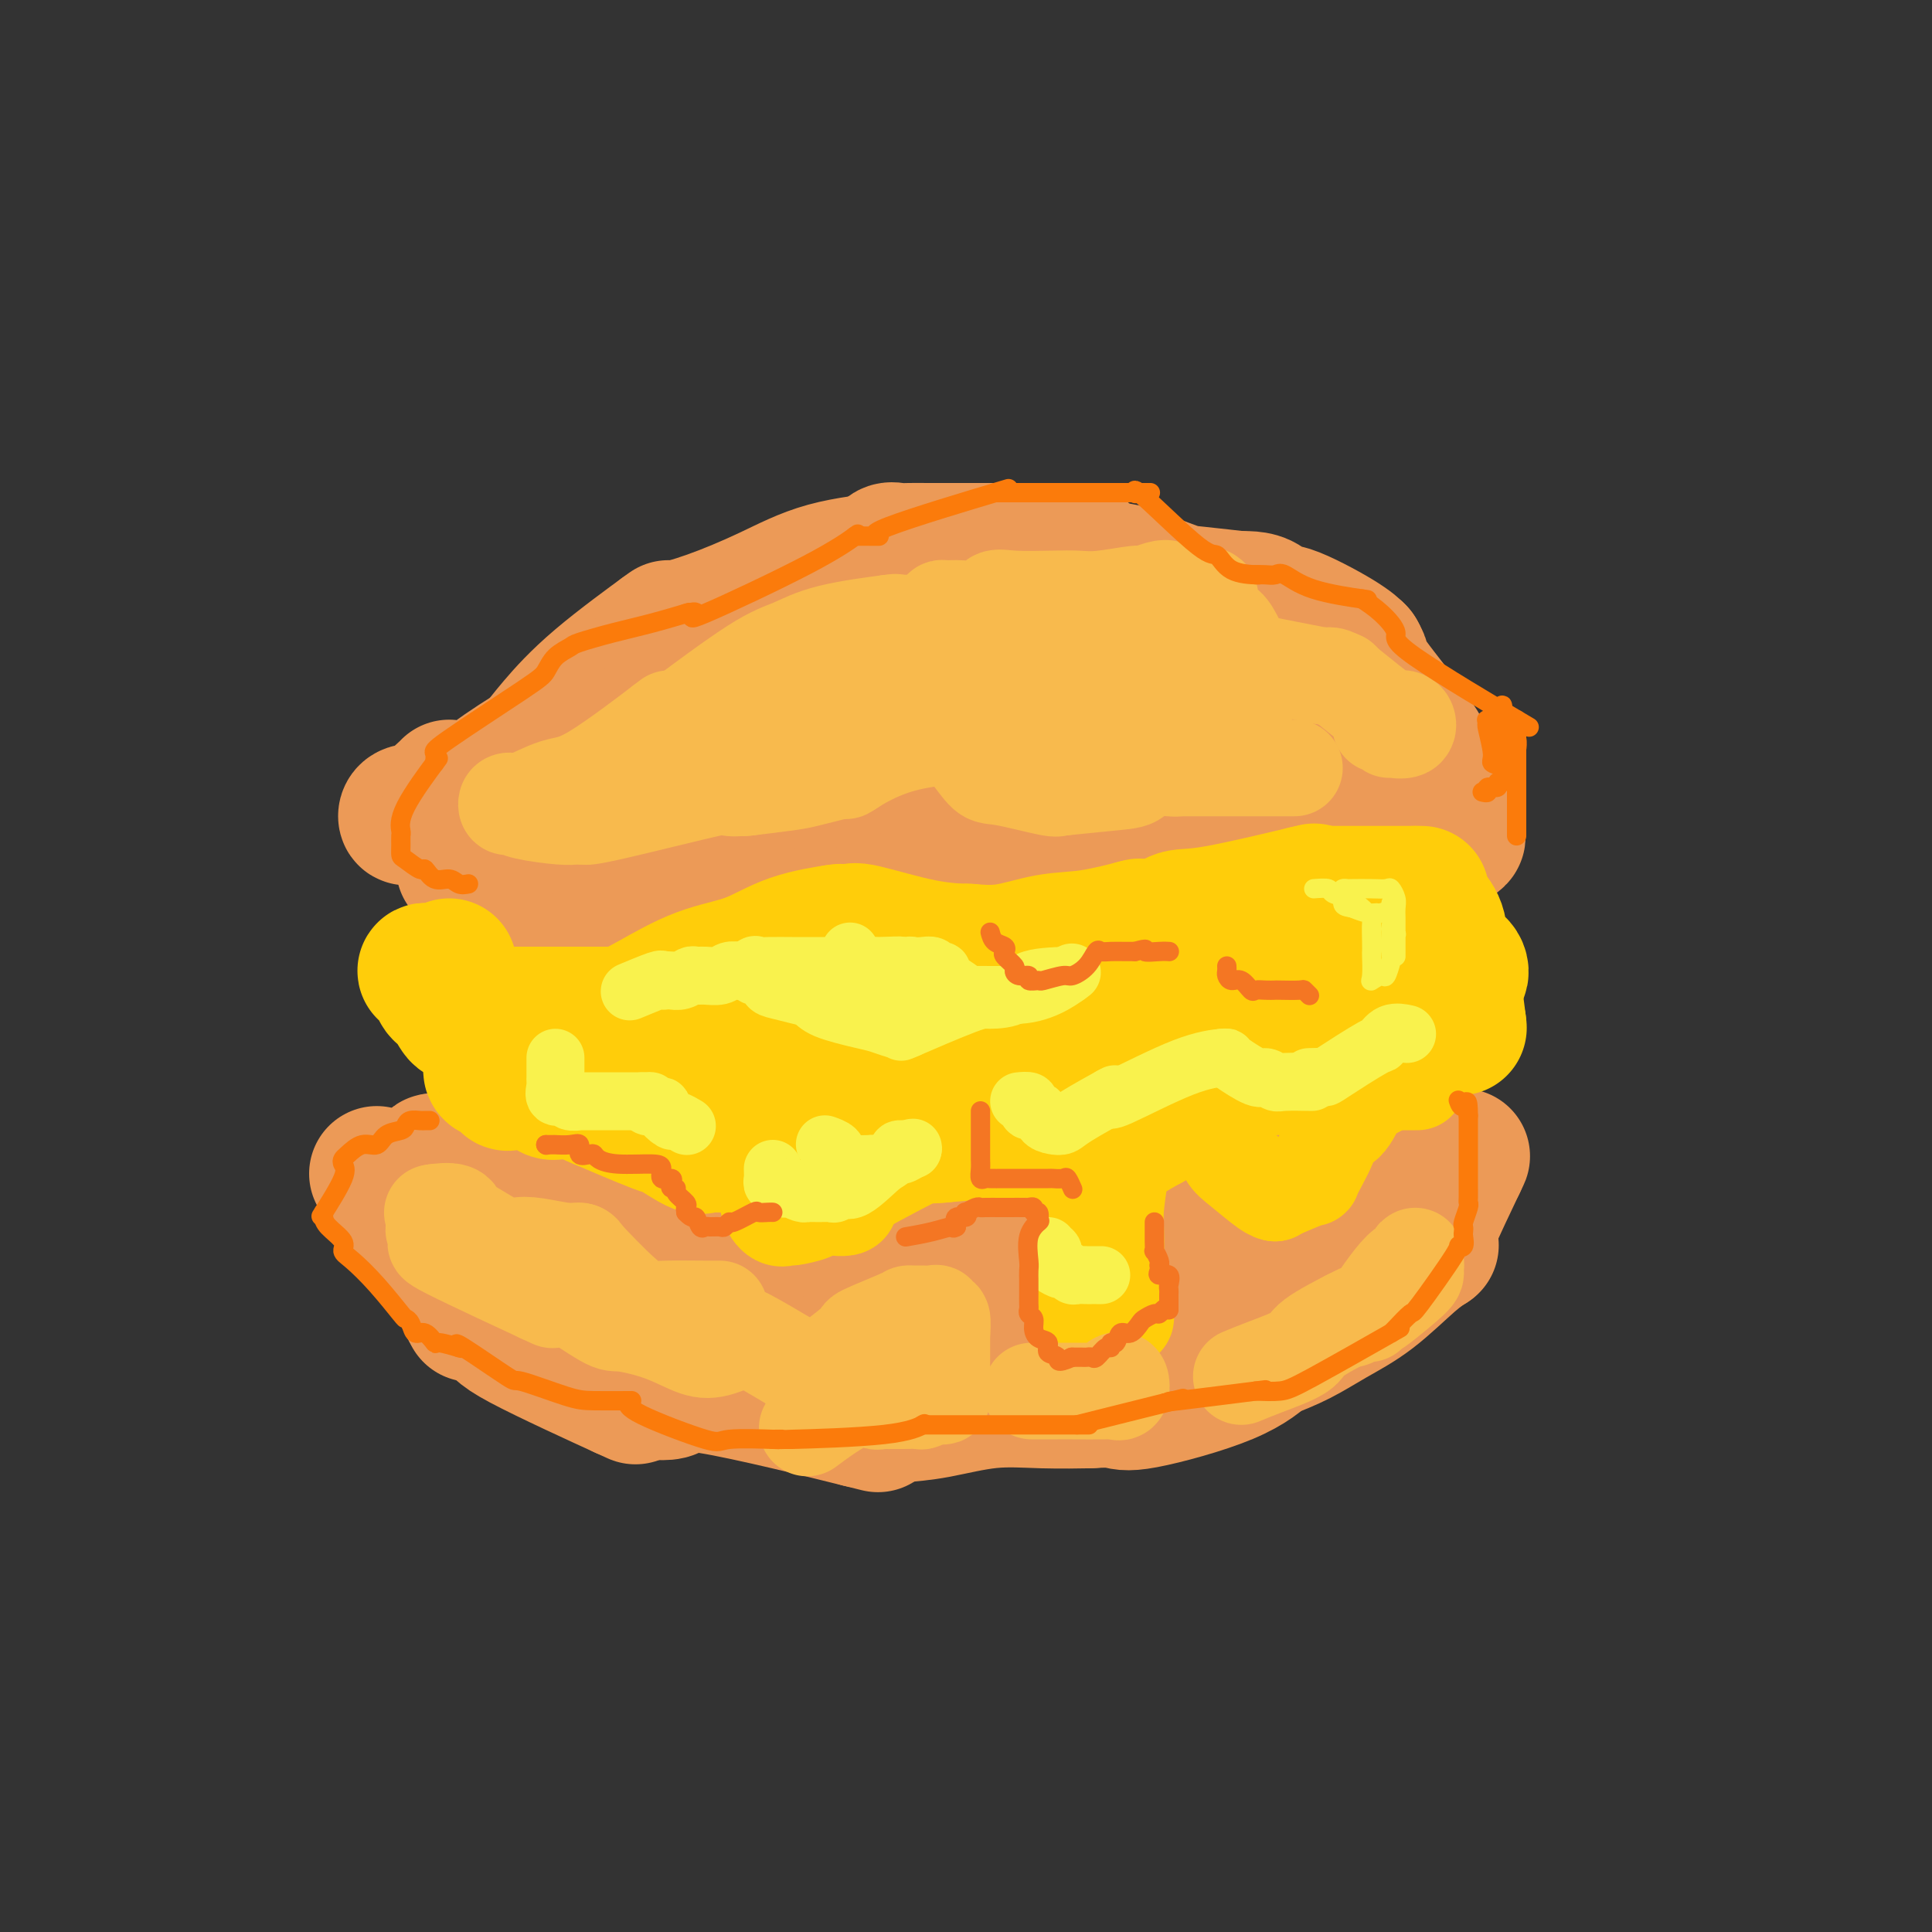 <svg viewBox='0 0 400 400' version='1.1' xmlns='http://www.w3.org/2000/svg' xmlns:xlink='http://www.w3.org/1999/xlink'><rect x="0" y="0" width="400" height="400" fill="#333333" stroke="none"/><g fill='none' stroke='rgb(236,154,87)' stroke-width='28' stroke-linecap='round' stroke-linejoin='round'><path d='M93,163c0.063,0.479 0.126,0.959 0,1c-0.126,0.041 -0.440,-0.356 -1,0c-0.560,0.356 -1.365,1.464 -2,2c-0.635,0.536 -1.102,0.498 -2,1c-0.898,0.502 -2.229,1.544 -3,2c-0.771,0.456 -0.981,0.327 -1,0c-0.019,-0.327 0.155,-0.853 1,-1c0.845,-0.147 2.361,0.086 3,0c0.639,-0.086 0.400,-0.490 2,-1c1.600,-0.510 5.037,-1.126 7,-2c1.963,-0.874 2.452,-2.004 5,-4c2.548,-1.996 7.157,-4.856 9,-6c1.843,-1.144 0.922,-0.572 0,0'/><path d='M111,155c1.060,-1.393 2.119,-2.786 4,-5c1.881,-2.214 4.583,-5.250 9,-9c4.417,-3.750 10.548,-8.214 13,-10c2.452,-1.786 1.226,-0.893 0,0'/><path d='M137,131c3.136,-0.837 6.271,-1.675 10,-3c3.729,-1.325 8.051,-3.139 12,-5c3.949,-1.861 7.525,-3.770 12,-5c4.475,-1.230 9.850,-1.780 12,-2c2.150,-0.220 1.075,-0.110 0,0'/><path d='M183,116c0.245,-0.845 0.491,-1.691 1,-2c0.509,-0.309 1.283,-0.083 2,0c0.717,0.083 1.377,0.022 2,0c0.623,-0.022 1.208,-0.006 5,0c3.792,0.006 10.790,0.002 15,0c4.210,-0.002 5.634,-0.000 8,0c2.366,0.000 5.676,0.000 7,0c1.324,-0.000 0.662,-0.000 0,0'/><path d='M223,114c1.300,1.162 2.599,2.325 4,3c1.401,0.675 2.902,0.864 4,1c1.098,0.136 1.791,0.219 4,1c2.209,0.781 5.932,2.261 8,3c2.068,0.739 2.480,0.737 5,1c2.520,0.263 7.149,0.789 9,1c1.851,0.211 0.926,0.105 0,0'/><path d='M257,124c0.000,0.000 0.100,0.100 0.1,0.1'/><path d='M257,124c-0.150,0.012 -0.301,0.023 0,0c0.301,-0.023 1.053,-0.081 2,0c0.947,0.081 2.089,0.302 3,1c0.911,0.698 1.589,1.872 2,2c0.411,0.128 0.553,-0.790 3,0c2.447,0.790 7.197,3.290 10,5c2.803,1.710 3.658,2.632 4,3c0.342,0.368 0.171,0.184 0,0'/><path d='M281,135c0.435,0.692 0.870,1.385 1,2c0.130,0.615 -0.045,1.154 2,4c2.045,2.846 6.311,8.000 9,12c2.689,4.000 3.801,6.846 5,10c1.199,3.154 2.485,6.615 3,8c0.515,1.385 0.257,0.692 0,0'/><path d='M301,171c0.064,-0.236 0.128,-0.472 0,0c-0.128,0.472 -0.447,1.652 0,2c0.447,0.348 1.659,-0.137 0,1c-1.659,1.137 -6.188,3.896 -8,5c-1.812,1.104 -0.906,0.552 0,0'/><path d='M293,179c-0.602,-0.002 -1.203,-0.004 -2,0c-0.797,0.004 -1.788,0.015 -3,0c-1.212,-0.015 -2.644,-0.056 -5,0c-2.356,0.056 -5.634,0.207 -10,0c-4.366,-0.207 -9.819,-0.774 -12,-1c-2.181,-0.226 -1.091,-0.113 0,0'/><path d='M261,178c-0.950,0.022 -1.900,0.044 -2,0c-0.100,-0.044 0.650,-0.156 -3,0c-3.650,0.156 -11.700,0.578 -17,1c-5.300,0.422 -7.850,0.844 -13,1c-5.150,0.156 -12.900,0.044 -16,0c-3.100,-0.044 -1.550,-0.022 0,0'/><path d='M210,180c-0.157,0.081 -0.315,0.162 -2,0c-1.685,-0.162 -4.899,-0.568 -8,0c-3.101,0.568 -6.089,2.111 -9,3c-2.911,0.889 -5.745,1.124 -11,2c-5.255,0.876 -12.930,2.393 -16,3c-3.070,0.607 -1.535,0.303 0,0'/><path d='M164,188c-1.072,0.023 -2.144,0.045 -4,0c-1.856,-0.045 -4.496,-0.158 -6,0c-1.504,0.158 -1.872,0.587 -5,1c-3.128,0.413 -9.015,0.811 -13,1c-3.985,0.189 -6.069,0.170 -8,0c-1.931,-0.170 -3.710,-0.491 -6,-1c-2.290,-0.509 -5.092,-1.205 -7,-2c-1.908,-0.795 -2.924,-1.687 -4,-2c-1.076,-0.313 -2.213,-0.046 -5,-1c-2.787,-0.954 -7.225,-3.130 -9,-4c-1.775,-0.870 -0.888,-0.435 0,0'/><path d='M97,180c1.403,-1.806 2.806,-3.612 5,-5c2.194,-1.388 5.179,-2.358 10,-4c4.821,-1.642 11.478,-3.956 17,-6c5.522,-2.044 9.910,-3.820 16,-5c6.090,-1.180 13.883,-1.766 17,-2c3.117,-0.234 1.559,-0.117 0,0'/><path d='M162,158c-0.422,-0.038 -0.844,-0.077 -1,0c-0.156,0.077 -0.047,0.269 -1,1c-0.953,0.731 -2.967,2.001 -5,3c-2.033,0.999 -4.085,1.728 -6,2c-1.915,0.272 -3.693,0.087 -7,0c-3.307,-0.087 -8.143,-0.075 -10,0c-1.857,0.075 -0.733,0.214 -1,0c-0.267,-0.214 -1.923,-0.780 -2,-1c-0.077,-0.220 1.424,-0.095 5,-2c3.576,-1.905 9.227,-5.841 13,-8c3.773,-2.159 5.670,-2.543 9,-4c3.330,-1.457 8.094,-3.988 10,-5c1.906,-1.012 0.953,-0.506 0,0'/><path d='M166,144c0.964,0.280 1.928,0.560 2,0c0.072,-0.560 -0.749,-1.959 5,-3c5.749,-1.041 18.067,-1.722 25,-2c6.933,-0.278 8.482,-0.152 13,2c4.518,2.152 12.005,6.329 15,8c2.995,1.671 1.497,0.835 0,0'/><path d='M226,149c0.079,-0.003 0.158,-0.007 1,0c0.842,0.007 2.446,0.024 4,0c1.554,-0.024 3.059,-0.090 4,0c0.941,0.090 1.320,0.335 7,3c5.680,2.665 16.662,7.750 22,10c5.338,2.250 5.032,1.664 5,2c-0.032,0.336 0.208,1.595 0,2c-0.208,0.405 -0.866,-0.042 -3,0c-2.134,0.042 -5.744,0.573 -9,1c-3.256,0.427 -6.158,0.750 -10,1c-3.842,0.250 -8.623,0.427 -15,1c-6.377,0.573 -14.350,1.543 -20,2c-5.650,0.457 -8.978,0.401 -12,0c-3.022,-0.401 -5.737,-1.146 -12,-3c-6.263,-1.854 -16.075,-4.815 -20,-6c-3.925,-1.185 -1.962,-0.592 0,0'/><path d='M168,162c0.202,0.029 0.404,0.057 1,0c0.596,-0.057 1.587,-0.201 4,-1c2.413,-0.799 6.247,-2.253 8,-3c1.753,-0.747 1.424,-0.786 10,-2c8.576,-1.214 26.056,-3.604 34,-5c7.944,-1.396 6.351,-1.798 13,0c6.649,1.798 21.541,5.795 28,8c6.459,2.205 4.485,2.616 4,3c-0.485,0.384 0.519,0.739 1,1c0.481,0.261 0.437,0.428 1,1c0.563,0.572 1.731,1.549 2,2c0.269,0.451 -0.360,0.377 0,1c0.360,0.623 1.709,1.942 2,2c0.291,0.058 -0.476,-1.145 -1,-2c-0.524,-0.855 -0.803,-1.364 -2,-2c-1.197,-0.636 -3.310,-1.401 -7,-5c-3.690,-3.599 -8.957,-10.032 -12,-14c-3.043,-3.968 -3.862,-5.469 -5,-7c-1.138,-1.531 -2.594,-3.091 -5,-5c-2.406,-1.909 -5.763,-4.168 -8,-5c-2.237,-0.832 -3.353,-0.238 -5,0c-1.647,0.238 -3.823,0.119 -6,0'/><path d='M225,129c-3.343,-0.016 -6.200,-0.057 -8,0c-1.800,0.057 -2.542,0.211 -3,0c-0.458,-0.211 -0.633,-0.789 -1,-1c-0.367,-0.211 -0.925,-0.056 -1,0c-0.075,0.056 0.332,0.014 1,0c0.668,-0.014 1.595,0.002 3,0c1.405,-0.002 3.288,-0.020 6,0c2.712,0.020 6.255,0.079 9,0c2.745,-0.079 4.694,-0.298 11,1c6.306,1.298 16.969,4.111 22,6c5.031,1.889 4.432,2.855 5,4c0.568,1.145 2.305,2.470 3,3c0.695,0.530 0.347,0.265 0,0'/><path d='M78,243c0.387,0.796 0.774,1.591 1,2c0.226,0.409 0.293,0.430 1,2c0.707,1.570 2.056,4.689 4,7c1.944,2.311 4.485,3.815 7,7c2.515,3.185 5.004,8.053 6,10c0.996,1.947 0.498,0.974 0,0'/><path d='M97,271c0.912,0.238 1.825,0.475 3,1c1.175,0.525 2.614,1.337 3,2c0.386,0.663 -0.281,1.179 5,4c5.281,2.821 16.509,7.949 21,10c4.491,2.051 2.246,1.026 0,0'/><path d='M129,288c1.006,-0.086 2.013,-0.172 4,0c1.987,0.172 4.955,0.603 6,0c1.045,-0.603 0.166,-2.239 8,-1c7.834,1.239 24.381,5.354 31,7c6.619,1.646 3.309,0.823 0,0'/><path d='M178,294c2.739,-0.370 5.478,-0.740 8,-1c2.522,-0.260 4.828,-0.409 8,-1c3.172,-0.591 7.211,-1.622 11,-2c3.789,-0.378 7.328,-0.102 11,0c3.672,0.102 7.478,0.029 9,0c1.522,-0.029 0.761,-0.015 0,0'/><path d='M225,290c2.308,-0.112 4.616,-0.223 6,0c1.384,0.223 1.845,0.781 6,0c4.155,-0.781 12.003,-2.903 17,-5c4.997,-2.097 7.142,-4.171 8,-5c0.858,-0.829 0.429,-0.415 0,0'/><path d='M262,280c2.352,-0.916 4.704,-1.832 7,-3c2.296,-1.168 4.535,-2.586 7,-4c2.465,-1.414 5.156,-2.822 8,-5c2.844,-2.178 5.843,-5.125 8,-7c2.157,-1.875 3.474,-2.679 4,-3c0.526,-0.321 0.263,-0.161 0,0'/><path d='M296,258c0.179,-1.006 0.357,-2.012 0,-2c-0.357,0.012 -1.250,1.042 0,-2c1.250,-3.042 4.643,-10.155 6,-13c1.357,-2.845 0.679,-1.423 0,0'/><path d='M302,241c-0.648,0.002 -1.297,0.004 -2,0c-0.703,-0.004 -1.462,-0.015 -5,0c-3.538,0.015 -9.856,0.056 -14,0c-4.144,-0.056 -6.116,-0.207 -10,0c-3.884,0.207 -9.681,0.774 -12,1c-2.319,0.226 -1.159,0.113 0,0'/><path d='M259,242c-1.550,0.061 -3.100,0.121 -5,0c-1.900,-0.121 -4.148,-0.424 -6,0c-1.852,0.424 -3.306,1.576 -7,2c-3.694,0.424 -9.627,0.121 -12,0c-2.373,-0.121 -1.187,-0.061 0,0'/><path d='M229,244c-0.894,-0.089 -1.789,-0.178 -3,0c-1.211,0.178 -2.739,0.622 -4,1c-1.261,0.378 -2.256,0.689 -8,2c-5.744,1.311 -16.239,3.622 -23,5c-6.761,1.378 -9.789,1.822 -11,2c-1.211,0.178 -0.606,0.089 0,0'/><path d='M180,254c-0.763,-0.029 -1.527,-0.058 -2,0c-0.473,0.058 -0.657,0.204 -3,0c-2.343,-0.204 -6.846,-0.759 -10,-1c-3.154,-0.241 -4.959,-0.168 -7,0c-2.041,0.168 -4.319,0.430 -7,0c-2.681,-0.430 -5.766,-1.551 -7,-2c-1.234,-0.449 -0.617,-0.224 0,0'/><path d='M144,251c-1.099,-0.002 -2.197,-0.003 -5,0c-2.803,0.003 -7.310,0.011 -10,0c-2.690,-0.011 -3.562,-0.040 -5,0c-1.438,0.040 -3.440,0.151 -7,0c-3.560,-0.151 -8.678,-0.562 -11,-1c-2.322,-0.438 -1.849,-0.901 -2,-1c-0.151,-0.099 -0.925,0.166 -2,0c-1.075,-0.166 -2.450,-0.762 -3,-1c-0.550,-0.238 -0.275,-0.119 0,0'/><path d='M99,248c0.256,0.715 0.511,1.431 1,2c0.489,0.569 1.211,0.992 3,2c1.789,1.008 4.644,2.600 7,4c2.356,1.400 4.211,2.608 12,7c7.789,4.392 21.511,11.969 27,15c5.489,3.031 2.744,1.515 0,0'/><path d='M149,278c1.620,-0.038 3.241,-0.077 6,0c2.759,0.077 6.657,0.268 9,0c2.343,-0.268 3.131,-0.995 10,-1c6.869,-0.005 19.820,0.713 25,1c5.180,0.287 2.590,0.144 0,0'/><path d='M199,278c-1.900,0.245 -3.801,0.490 2,0c5.801,-0.490 19.302,-1.715 27,-3c7.698,-1.285 9.593,-2.632 12,-3c2.407,-0.368 5.326,0.241 9,-1c3.674,-1.241 8.105,-4.334 10,-6c1.895,-1.666 1.256,-1.905 1,-2c-0.256,-0.095 -0.128,-0.048 0,0'/><path d='M260,263c0.000,0.000 0.100,0.100 0.1,0.1'/><path d='M260,263c-0.231,0.000 -0.463,0.000 -1,0c-0.537,0.000 -1.381,0.000 -3,0c-1.619,0.000 -4.013,0.000 -7,0c-2.987,0.000 -6.568,0.000 -8,0c-1.432,0.000 -0.716,0.000 0,0'/><path d='M241,263c-0.570,0.002 -1.140,0.005 -2,0c-0.860,-0.005 -2.011,-0.016 -4,0c-1.989,0.016 -4.818,0.060 -8,0c-3.182,-0.060 -6.717,-0.223 -10,0c-3.283,0.223 -6.313,0.833 -13,0c-6.687,-0.833 -17.031,-3.109 -24,-5c-6.969,-1.891 -10.563,-3.397 -12,-4c-1.437,-0.603 -0.719,-0.301 0,0'/><path d='M168,254c-0.845,0.000 -1.689,0.000 -2,0c-0.311,0.000 -0.088,-0.000 -1,0c-0.912,0.000 -2.960,0.000 -4,0c-1.040,-0.000 -1.073,0.000 -3,0c-1.927,0.000 -5.750,-0.000 -9,0c-3.250,0.000 -5.929,0.000 -7,0c-1.071,-0.000 -0.536,0.000 0,0'/><path d='M142,254c-0.281,-0.030 -0.561,-0.061 -1,0c-0.439,0.061 -1.036,0.213 -3,0c-1.964,-0.213 -5.293,-0.789 -7,-1c-1.707,-0.211 -1.791,-0.055 -2,0c-0.209,0.055 -0.541,0.008 -2,0c-1.459,-0.008 -4.043,0.022 -6,0c-1.957,-0.022 -3.288,-0.097 -4,0c-0.712,0.097 -0.806,0.365 -2,0c-1.194,-0.365 -3.488,-1.364 -5,-2c-1.512,-0.636 -2.240,-0.911 -3,-1c-0.760,-0.089 -1.551,0.006 -2,0c-0.449,-0.006 -0.556,-0.112 -1,0c-0.444,0.112 -1.227,0.443 -2,0c-0.773,-0.443 -1.537,-1.662 -2,-2c-0.463,-0.338 -0.625,0.203 -1,0c-0.375,-0.203 -0.964,-1.151 -2,-2c-1.036,-0.849 -2.518,-1.601 -3,-2c-0.482,-0.399 0.036,-0.447 0,-1c-0.036,-0.553 -0.625,-1.610 -1,-2c-0.375,-0.390 -0.536,-0.111 -1,0c-0.464,0.111 -1.232,0.056 -2,0'/><path d='M90,241c-1.452,-1.382 1.919,-0.338 3,0c1.081,0.338 -0.129,-0.028 0,0c0.129,0.028 1.598,0.452 3,1c1.402,0.548 2.737,1.219 4,2c1.263,0.781 2.456,1.672 5,2c2.544,0.328 6.441,0.094 8,0c1.559,-0.094 0.779,-0.047 0,0'/><path d='M113,246c0.525,-0.004 1.050,-0.009 2,0c0.950,0.009 2.325,0.030 3,0c0.675,-0.030 0.652,-0.112 5,0c4.348,0.112 13.068,0.420 19,1c5.932,0.580 9.074,1.434 13,2c3.926,0.566 8.634,0.845 13,2c4.366,1.155 8.390,3.187 10,4c1.610,0.813 0.805,0.406 0,0'/><path d='M178,255c1.685,0.000 3.371,0.000 6,0c2.629,0.000 6.202,0.000 9,0c2.798,-0.000 4.822,0.000 12,0c7.178,0.000 19.509,-0.000 28,0c8.491,0.000 13.140,0.000 15,0c1.860,0.000 0.930,0.000 0,0'/><path d='M248,255c0.540,0.000 1.079,0.000 2,0c0.921,0.000 2.223,0.000 3,0c0.777,-0.000 1.029,0.000 4,0c2.971,0.000 8.662,-0.000 12,0c3.338,0.000 4.322,0.000 6,0c1.678,0.000 4.051,0.000 5,0c0.949,0.000 0.475,0.000 0,0'/><path d='M280,255c0.000,0.000 0.100,0.100 0.1,0.1'/></g>
<g fill='none' stroke='rgb(255,205,10)' stroke-width='28' stroke-linecap='round' stroke-linejoin='round'><path d='M93,200c-0.271,0.416 -0.541,0.831 -1,1c-0.459,0.169 -1.105,0.090 -2,0c-0.895,-0.090 -2.038,-0.191 -2,0c0.038,0.191 1.257,0.675 2,1c0.743,0.325 1.011,0.490 1,1c-0.011,0.510 -0.301,1.366 0,2c0.301,0.634 1.193,1.045 2,2c0.807,0.955 1.530,2.452 2,3c0.470,0.548 0.689,0.147 1,0c0.311,-0.147 0.715,-0.039 2,0c1.285,0.039 3.453,0.011 5,0c1.547,-0.011 2.475,-0.003 4,0c1.525,0.003 3.646,0.001 5,0c1.354,-0.001 1.940,-0.000 3,0c1.060,0.000 2.593,0.000 5,0c2.407,-0.000 5.688,-0.000 7,0c1.312,0.000 0.656,0.000 0,0'/><path d='M127,210c0.402,0.205 0.805,0.410 2,0c1.195,-0.410 3.183,-1.434 6,-3c2.817,-1.566 6.462,-3.674 10,-5c3.538,-1.326 6.969,-1.871 10,-3c3.031,-1.129 5.662,-2.842 9,-4c3.338,-1.158 7.382,-1.759 9,-2c1.618,-0.241 0.809,-0.120 0,0'/><path d='M173,193c1.220,0.083 2.440,0.166 3,0c0.560,-0.166 0.459,-0.581 3,0c2.541,0.581 7.722,2.156 12,3c4.278,0.844 7.651,0.955 9,1c1.349,0.045 0.675,0.022 0,0'/><path d='M200,197c-0.151,-0.057 -0.302,-0.114 1,0c1.302,0.114 4.056,0.398 7,0c2.944,-0.398 6.078,-1.478 9,-2c2.922,-0.522 5.633,-0.487 9,-1c3.367,-0.513 7.391,-1.575 9,-2c1.609,-0.425 0.805,-0.212 0,0'/><path d='M235,192c1.759,0.228 3.518,0.456 5,0c1.482,-0.456 2.686,-1.596 4,-2c1.314,-0.404 2.738,-0.070 8,-1c5.262,-0.930 14.360,-3.123 18,-4c3.640,-0.877 1.820,-0.439 0,0'/><path d='M270,185c0.090,0.000 0.180,0.000 1,0c0.820,0.000 2.369,0.000 4,0c1.631,-0.000 3.344,0.000 4,0c0.656,0.000 0.253,0.000 3,0c2.747,0.000 8.642,0.000 11,0c2.358,0.000 1.179,0.000 0,0'/><path d='M293,185c1.049,1.430 2.097,2.860 3,4c0.903,1.140 1.660,1.990 2,4c0.340,2.010 0.262,5.179 1,7c0.738,1.821 2.291,2.292 3,2c0.709,-0.292 0.576,-1.348 0,-2c-0.576,-0.652 -1.593,-0.901 -2,-1c-0.407,-0.099 -0.203,-0.050 0,0'/><path d='M300,199c-0.083,0.601 -0.167,1.202 0,2c0.167,0.798 0.583,1.792 1,4c0.417,2.208 0.833,5.631 1,7c0.167,1.369 0.083,0.685 0,0'/><path d='M302,212c-0.120,-0.068 -0.240,-0.137 -1,0c-0.760,0.137 -2.159,0.479 -3,1c-0.841,0.521 -1.122,1.222 -2,2c-0.878,0.778 -2.352,1.632 -5,3c-2.648,1.368 -6.471,3.248 -8,4c-1.529,0.752 -0.765,0.376 0,0'/><path d='M283,222c-0.359,0.113 -0.718,0.226 -2,0c-1.282,-0.226 -3.488,-0.793 -6,-1c-2.512,-0.207 -5.330,-0.056 -9,0c-3.670,0.056 -8.191,0.016 -10,0c-1.809,-0.016 -0.904,-0.008 0,0'/><path d='M256,221c-1.779,0.176 -3.558,0.352 -3,0c0.558,-0.352 3.453,-1.232 -2,1c-5.453,2.232 -19.256,7.578 -27,10c-7.744,2.422 -9.431,1.921 -14,2c-4.569,0.079 -12.020,0.737 -15,1c-2.980,0.263 -1.490,0.132 0,0'/><path d='M195,235c-1.202,0.060 -2.405,0.119 -3,0c-0.595,-0.119 -0.583,-0.417 -4,0c-3.417,0.417 -10.262,1.548 -13,2c-2.738,0.452 -1.369,0.226 0,0'/><path d='M175,237c-0.639,0.000 -1.279,0.000 -2,0c-0.721,0.000 -1.525,0.000 -2,0c-0.475,-0.000 -0.621,0.000 -1,0c-0.379,-0.000 -0.991,0.000 -2,0c-1.009,-0.000 -2.415,0.000 -3,0c-0.585,0.000 -0.350,0.000 -2,0c-1.650,-0.000 -5.184,0.000 -7,0c-1.816,0.000 -1.912,0.000 -3,0c-1.088,0.000 -3.168,0.000 -4,0c-0.832,0.000 -0.416,0.000 0,0'/><path d='M149,237c-1.194,-0.094 -2.389,-0.187 -3,0c-0.611,0.187 -0.639,0.655 -2,0c-1.361,-0.655 -4.056,-2.433 -5,-3c-0.944,-0.567 -0.139,0.078 -3,-1c-2.861,-1.078 -9.389,-3.879 -12,-5c-2.611,-1.121 -1.306,-0.560 0,0'/><path d='M124,228c0.716,-0.293 1.431,-0.587 0,-1c-1.431,-0.413 -5.010,-0.946 -7,-1c-1.990,-0.054 -2.392,0.370 -3,0c-0.608,-0.370 -1.424,-1.534 -3,-2c-1.576,-0.466 -3.913,-0.234 -5,0c-1.087,0.234 -0.924,0.468 -1,0c-0.076,-0.468 -0.390,-1.640 -1,-2c-0.610,-0.360 -1.515,0.092 -2,0c-0.485,-0.092 -0.549,-0.729 0,-1c0.549,-0.271 1.710,-0.178 3,0c1.290,0.178 2.707,0.440 5,0c2.293,-0.440 5.460,-1.582 8,-2c2.540,-0.418 4.453,-0.113 12,0c7.547,0.113 20.728,0.032 26,0c5.272,-0.032 2.636,-0.016 0,0'/><path d='M156,219c3.048,-0.762 6.095,-1.524 8,-2c1.905,-0.476 2.667,-0.667 9,-1c6.333,-0.333 18.238,-0.810 23,-1c4.762,-0.190 2.381,-0.095 0,0'/><path d='M196,215c0.231,0.312 0.462,0.625 2,0c1.538,-0.625 4.383,-2.187 7,-3c2.617,-0.813 5.006,-0.877 8,-1c2.994,-0.123 6.592,-0.307 10,-1c3.408,-0.693 6.625,-1.897 14,-3c7.375,-1.103 18.909,-2.105 25,-3c6.091,-0.895 6.740,-1.684 7,-2c0.260,-0.316 0.130,-0.158 0,0'/><path d='M269,202c0.927,-0.024 1.853,-0.048 3,0c1.147,0.048 2.514,0.167 4,0c1.486,-0.167 3.093,-0.622 5,0c1.907,0.622 4.116,2.321 5,3c0.884,0.679 0.442,0.340 0,0'/></g>
<g fill='none' stroke='rgb(255,205,10)' stroke-width='20' stroke-linecap='round' stroke-linejoin='round'><path d='M213,231c-0.198,0.011 -0.396,0.022 0,0c0.396,-0.022 1.387,-0.075 2,0c0.613,0.075 0.848,0.280 2,1c1.152,0.720 3.222,1.956 4,3c0.778,1.044 0.265,1.896 0,2c-0.265,0.104 -0.281,-0.541 0,0c0.281,0.541 0.860,2.267 1,3c0.140,0.733 -0.159,0.473 0,1c0.159,0.527 0.776,1.843 1,3c0.224,1.157 0.056,2.157 0,3c-0.056,0.843 -0.001,1.530 0,2c0.001,0.470 -0.051,0.724 0,1c0.051,0.276 0.206,0.574 0,2c-0.206,1.426 -0.773,3.979 -1,5c-0.227,1.021 -0.113,0.511 0,0'/><path d='M222,257c0.001,1.803 0.002,3.607 0,5c-0.002,1.393 -0.008,2.377 0,4c0.008,1.623 0.029,3.885 0,5c-0.029,1.115 -0.108,1.083 0,1c0.108,-0.083 0.404,-0.218 1,0c0.596,0.218 1.493,0.790 2,1c0.507,0.210 0.623,0.057 1,0c0.377,-0.057 1.015,-0.018 2,0c0.985,0.018 2.318,0.016 3,0c0.682,-0.016 0.715,-0.045 1,0c0.285,0.045 0.824,0.164 1,0c0.176,-0.164 -0.009,-0.611 0,-1c0.009,-0.389 0.213,-0.721 0,-1c-0.213,-0.279 -0.841,-0.504 -1,-1c-0.159,-0.496 0.153,-1.262 0,-2c-0.153,-0.738 -0.770,-1.448 -1,-2c-0.230,-0.552 -0.073,-0.945 0,-3c0.073,-2.055 0.062,-5.771 0,-8c-0.062,-2.229 -0.174,-2.970 0,-5c0.174,-2.030 0.634,-5.348 1,-7c0.366,-1.652 0.637,-1.637 1,-2c0.363,-0.363 0.818,-1.104 2,-2c1.182,-0.896 3.091,-1.948 5,-3'/><path d='M240,236c1.856,-1.475 2.494,-1.663 3,-2c0.506,-0.337 0.878,-0.822 1,-1c0.122,-0.178 -0.006,-0.048 1,0c1.006,0.048 3.144,0.014 4,0c0.856,-0.014 0.428,-0.007 0,0'/><path d='M249,233c0.242,0.415 0.484,0.829 1,1c0.516,0.171 1.305,0.098 2,1c0.695,0.902 1.297,2.778 2,4c0.703,1.222 1.508,1.792 3,3c1.492,1.208 3.671,3.056 5,4c1.329,0.944 1.808,0.984 2,1c0.192,0.016 0.096,0.008 0,0'/><path d='M264,247c0.286,-0.184 0.572,-0.368 2,-1c1.428,-0.632 3.999,-1.713 5,-2c1.001,-0.287 0.431,0.220 1,-1c0.569,-1.220 2.276,-4.167 3,-6c0.724,-1.833 0.465,-2.551 1,-3c0.535,-0.449 1.863,-0.628 3,-2c1.137,-1.372 2.083,-3.937 3,-5c0.917,-1.063 1.804,-0.625 2,-1c0.196,-0.375 -0.301,-1.565 0,-2c0.301,-0.435 1.398,-0.117 2,0c0.602,0.117 0.708,0.031 1,0c0.292,-0.031 0.771,-0.008 2,0c1.229,0.008 3.208,0.002 4,0c0.792,-0.002 0.396,-0.001 0,0'/><path d='M222,224c0.553,-0.343 1.106,-0.686 0,0c-1.106,0.686 -3.871,2.402 -5,3c-1.129,0.598 -0.622,0.078 -5,2c-4.378,1.922 -13.640,6.287 -21,10c-7.360,3.713 -12.817,6.775 -15,8c-2.183,1.225 -1.091,0.612 0,0'/><path d='M176,247c0.047,0.732 0.093,1.463 0,2c-0.093,0.537 -0.326,0.879 -1,1c-0.674,0.121 -1.789,0.022 -2,0c-0.211,-0.022 0.481,0.032 0,0c-0.481,-0.032 -2.134,-0.150 -3,0c-0.866,0.150 -0.944,0.568 -2,1c-1.056,0.432 -3.091,0.879 -4,1c-0.909,0.121 -0.692,-0.083 -1,0c-0.308,0.083 -1.141,0.453 -2,0c-0.859,-0.453 -1.746,-1.730 -2,-3c-0.254,-1.270 0.124,-2.534 0,-3c-0.124,-0.466 -0.750,-0.133 -1,0c-0.250,0.133 -0.125,0.067 0,0'/></g>
<g fill='none' stroke='rgb(248,186,77)' stroke-width='20' stroke-linecap='round' stroke-linejoin='round'><path d='M154,161c-0.021,-0.216 -0.042,-0.432 1,-1c1.042,-0.568 3.148,-1.487 4,-2c0.852,-0.513 0.451,-0.621 5,-2c4.549,-1.379 14.049,-4.031 20,-5c5.951,-0.969 8.355,-0.256 11,0c2.645,0.256 5.532,0.054 9,0c3.468,-0.054 7.516,0.038 9,0c1.484,-0.038 0.402,-0.206 0,0c-0.402,0.206 -0.125,0.788 0,1c0.125,0.212 0.098,0.056 0,0c-0.098,-0.056 -0.268,-0.012 -1,0c-0.732,0.012 -2.026,-0.006 -3,0c-0.974,0.006 -1.628,0.038 -2,0c-0.372,-0.038 -0.460,-0.144 -4,0c-3.540,0.144 -10.530,0.539 -16,2c-5.470,1.461 -9.420,3.989 -11,5c-1.580,1.011 -0.790,0.506 0,0'/><path d='M176,159c-3.054,0.762 -6.107,1.524 -8,2c-1.893,0.476 -2.625,0.667 -5,1c-2.375,0.333 -6.393,0.810 -8,1c-1.607,0.190 -0.804,0.095 0,0'/><path d='M155,163c-1.939,0.144 -3.879,0.287 -4,0c-0.121,-0.287 1.576,-1.005 -3,0c-4.576,1.005 -15.424,3.732 -21,5c-5.576,1.268 -5.879,1.077 -6,1c-0.121,-0.077 -0.061,-0.038 0,0'/><path d='M121,169c-0.350,0.006 -0.699,0.012 -1,0c-0.301,-0.012 -0.553,-0.041 -1,0c-0.447,0.041 -1.087,0.151 -3,0c-1.913,-0.151 -5.098,-0.563 -7,-1c-1.902,-0.437 -2.522,-0.899 -3,-1c-0.478,-0.101 -0.814,0.158 -1,0c-0.186,-0.158 -0.223,-0.734 0,-1c0.223,-0.266 0.707,-0.224 1,0c0.293,0.224 0.396,0.629 2,0c1.604,-0.629 4.708,-2.292 7,-3c2.292,-0.708 3.771,-0.460 8,-3c4.229,-2.540 11.208,-7.869 14,-10c2.792,-2.131 1.396,-1.066 0,0'/><path d='M137,150c0.876,-0.050 1.752,-0.100 2,0c0.248,0.100 -0.131,0.349 3,-2c3.131,-2.349 9.773,-7.295 14,-10c4.227,-2.705 6.040,-3.168 8,-4c1.960,-0.832 4.066,-2.032 8,-3c3.934,-0.968 9.695,-1.705 12,-2c2.305,-0.295 1.152,-0.147 0,0'/><path d='M184,129c0.949,-0.016 1.898,-0.032 4,0c2.102,0.032 5.357,0.112 7,0c1.643,-0.112 1.673,-0.415 8,0c6.327,0.415 18.951,1.547 24,2c5.049,0.453 2.525,0.226 0,0'/><path d='M227,131c0.984,-0.100 1.968,-0.201 4,0c2.032,0.201 5.112,0.703 6,1c0.888,0.297 -0.415,0.388 7,2c7.415,1.612 23.547,4.746 30,6c6.453,1.254 3.226,0.627 0,0'/><path d='M274,140c0.626,-0.129 1.252,-0.258 2,0c0.748,0.258 1.619,0.904 3,2c1.381,1.096 3.273,2.641 5,4c1.727,1.359 3.289,2.532 4,3c0.711,0.468 0.572,0.232 1,0c0.428,-0.232 1.423,-0.458 2,0c0.577,0.458 0.736,1.601 0,2c-0.736,0.399 -2.366,0.054 -3,0c-0.634,-0.054 -0.273,0.181 0,0c0.273,-0.181 0.458,-0.780 0,-1c-0.458,-0.220 -1.559,-0.063 -2,0c-0.441,0.063 -0.220,0.031 0,0'/><path d='M268,159c-0.492,0.000 -0.985,0.000 -2,0c-1.015,0.000 -2.554,0.000 -4,0c-1.446,0.000 -2.800,0.000 -4,0c-1.200,0.000 -2.246,0.000 -5,0c-2.754,0.000 -7.215,0.000 -9,0c-1.785,0.000 -0.892,0.000 0,0'/><path d='M244,159c-0.321,0.055 -0.641,0.109 -2,0c-1.359,-0.109 -3.756,-0.383 -5,0c-1.244,0.383 -1.333,1.422 -2,2c-0.667,0.578 -1.910,0.694 -5,1c-3.090,0.306 -8.026,0.802 -10,1c-1.974,0.198 -0.987,0.099 0,0'/><path d='M220,163c-0.443,-0.060 -0.885,-0.120 -1,0c-0.115,0.120 0.098,0.420 -2,0c-2.098,-0.420 -6.507,-1.560 -9,-2c-2.493,-0.440 -3.070,-0.180 -4,-1c-0.930,-0.820 -2.212,-2.721 -4,-5c-1.788,-2.279 -4.082,-4.937 -5,-6c-0.918,-1.063 -0.459,-0.532 0,0'/><path d='M195,149c-0.365,-0.001 -0.729,-0.002 1,0c1.729,0.002 5.552,0.008 8,0c2.448,-0.008 3.522,-0.028 6,0c2.478,0.028 6.361,0.104 15,0c8.639,-0.104 22.032,-0.389 28,0c5.968,0.389 4.509,1.452 4,2c-0.509,0.548 -0.067,0.580 0,0c0.067,-0.580 -0.240,-1.772 0,-2c0.240,-0.228 1.027,0.508 0,-1c-1.027,-1.508 -3.867,-5.259 -6,-7c-2.133,-1.741 -3.558,-1.472 -5,-2c-1.442,-0.528 -2.899,-1.854 -6,-3c-3.101,-1.146 -7.845,-2.111 -11,-3c-3.155,-0.889 -4.721,-1.702 -7,-2c-2.279,-0.298 -5.271,-0.080 -10,0c-4.729,0.080 -11.196,0.021 -15,0c-3.804,-0.021 -4.944,-0.006 -6,0c-1.056,0.006 -2.029,0.002 -4,0c-1.971,-0.002 -4.941,-0.000 -7,0c-2.059,0.000 -3.208,0.000 -4,0c-0.792,-0.000 -1.226,-0.000 -3,1c-1.774,1.000 -4.887,3.000 -8,5'/><path d='M165,137c-2.033,1.593 -1.617,2.575 -2,3c-0.383,0.425 -1.565,0.293 -2,1c-0.435,0.707 -0.123,2.253 0,3c0.123,0.747 0.058,0.696 0,1c-0.058,0.304 -0.109,0.965 0,1c0.109,0.035 0.378,-0.554 1,-1c0.622,-0.446 1.595,-0.748 2,-1c0.405,-0.252 0.241,-0.454 2,-1c1.759,-0.546 5.443,-1.436 8,-2c2.557,-0.564 3.989,-0.803 5,-1c1.011,-0.197 1.601,-0.352 5,-1c3.399,-0.648 9.607,-1.790 14,-3c4.393,-1.210 6.969,-2.489 8,-3c1.031,-0.511 0.515,-0.256 0,0'/><path d='M206,133c0.094,-0.829 0.189,-1.657 0,-2c-0.189,-0.343 -0.661,-0.200 -1,0c-0.339,0.200 -0.545,0.457 -1,0c-0.455,-0.457 -1.160,-1.629 -2,-2c-0.840,-0.371 -1.817,0.058 -2,0c-0.183,-0.058 0.427,-0.605 0,-1c-0.427,-0.395 -1.890,-0.640 -3,-1c-1.110,-0.360 -1.865,-0.836 -2,-1c-0.135,-0.164 0.350,-0.016 1,0c0.650,0.016 1.464,-0.101 3,0c1.536,0.101 3.793,0.419 5,0c1.207,-0.419 1.365,-1.575 2,-2c0.635,-0.425 1.747,-0.118 4,0c2.253,0.118 5.649,0.047 8,0c2.351,-0.047 3.659,-0.069 5,0c1.341,0.069 2.716,0.228 5,0c2.284,-0.228 5.476,-0.842 7,-1c1.524,-0.158 1.381,0.140 2,0c0.619,-0.140 2.001,-0.718 3,-1c0.999,-0.282 1.615,-0.268 2,0c0.385,0.268 0.539,0.791 1,1c0.461,0.209 1.231,0.105 2,0'/><path d='M245,123c8.313,-0.259 5.097,1.094 4,2c-1.097,0.906 -0.073,1.364 1,2c1.073,0.636 2.195,1.449 3,2c0.805,0.551 1.294,0.841 2,2c0.706,1.159 1.630,3.188 2,4c0.370,0.812 0.185,0.406 0,0'/><path d='M149,271c-0.413,-0.002 -0.825,-0.004 -1,0c-0.175,0.004 -0.111,0.014 -2,0c-1.889,-0.014 -5.730,-0.051 -8,0c-2.270,0.051 -2.969,0.189 -4,0c-1.031,-0.189 -2.393,-0.705 -5,-3c-2.607,-2.295 -6.459,-6.370 -8,-8c-1.541,-1.630 -0.770,-0.815 0,0'/><path d='M121,260c-0.235,-0.451 -0.470,-0.901 -1,-1c-0.530,-0.099 -1.354,0.155 -3,0c-1.646,-0.155 -4.116,-0.719 -6,-1c-1.884,-0.281 -3.184,-0.279 -4,0c-0.816,0.279 -1.148,0.835 -3,0c-1.852,-0.835 -5.226,-3.061 -7,-4c-1.774,-0.939 -1.950,-0.592 -2,-1c-0.050,-0.408 0.025,-1.571 -1,-2c-1.025,-0.429 -3.150,-0.122 -4,0c-0.850,0.122 -0.425,0.061 0,0'/><path d='M90,251c0.055,1.218 0.109,2.437 0,3c-0.109,0.563 -0.383,0.471 0,1c0.383,0.529 1.422,1.678 1,2c-0.422,0.322 -2.306,-0.182 2,2c4.306,2.182 14.802,7.052 19,9c4.198,1.948 2.099,0.974 0,0'/><path d='M112,268c1.266,0.146 2.531,0.293 3,0c0.469,-0.293 0.141,-1.024 2,0c1.859,1.024 5.906,3.803 8,5c2.094,1.197 2.236,0.811 4,1c1.764,0.189 5.149,0.954 8,2c2.851,1.046 5.166,2.373 7,3c1.834,0.627 3.186,0.553 5,0c1.814,-0.553 4.090,-1.587 5,-2c0.910,-0.413 0.455,-0.207 0,0'/><path d='M154,277c-0.220,-0.363 -0.440,-0.726 1,0c1.440,0.726 4.542,2.542 7,4c2.458,1.458 4.274,2.560 5,3c0.726,0.440 0.363,0.220 0,0'/><path d='M167,284c-0.053,0.641 -0.106,1.282 2,0c2.106,-1.282 6.370,-4.487 8,-6c1.630,-1.513 0.625,-1.334 2,-2c1.375,-0.666 5.131,-2.178 7,-3c1.869,-0.822 1.850,-0.953 2,-1c0.150,-0.047 0.470,-0.008 1,0c0.530,0.008 1.270,-0.015 2,0c0.730,0.015 1.449,0.068 2,0c0.551,-0.068 0.932,-0.256 1,0c0.068,0.256 -0.178,0.955 0,1c0.178,0.045 0.779,-0.565 1,0c0.221,0.565 0.063,2.304 0,3c-0.063,0.696 -0.032,0.348 0,0'/><path d='M195,276c0.001,1.600 0.002,3.199 0,5c-0.002,1.801 -0.006,3.802 0,5c0.006,1.198 0.023,1.593 0,2c-0.023,0.407 -0.084,0.827 0,1c0.084,0.173 0.314,0.099 0,0c-0.314,-0.099 -1.172,-0.223 -2,0c-0.828,0.223 -1.626,0.792 -2,1c-0.374,0.208 -0.324,0.055 -1,0c-0.676,-0.055 -2.077,-0.014 -3,0c-0.923,0.014 -1.369,-0.001 -2,0c-0.631,0.001 -1.449,0.019 -2,0c-0.551,-0.019 -0.835,-0.074 -1,0c-0.165,0.074 -0.209,0.278 -1,0c-0.791,-0.278 -2.328,-1.036 -5,0c-2.672,1.036 -6.478,3.868 -8,5c-1.522,1.132 -0.761,0.566 0,0'/><path d='M257,285c1.356,-0.565 2.711,-1.129 5,-2c2.289,-0.871 5.510,-2.048 7,-3c1.490,-0.952 1.247,-1.679 3,-3c1.753,-1.321 5.501,-3.234 7,-4c1.499,-0.766 0.750,-0.383 0,0'/><path d='M279,273c0.397,0.081 0.793,0.162 1,0c0.207,-0.162 0.223,-0.567 1,-1c0.777,-0.433 2.313,-0.893 3,-1c0.687,-0.107 0.524,0.139 2,-1c1.476,-1.139 4.591,-3.662 6,-5c1.409,-1.338 1.111,-1.492 1,-2c-0.111,-0.508 -0.035,-1.370 0,-2c0.035,-0.630 0.029,-1.029 0,-1c-0.029,0.029 -0.082,0.486 0,1c0.082,0.514 0.300,1.086 0,1c-0.300,-0.086 -1.119,-0.831 -3,1c-1.881,1.831 -4.823,6.237 -6,8c-1.177,1.763 -0.588,0.881 0,0'/><path d='M284,271c0.000,0.000 0.100,0.100 0.1,0.1'/><path d='M231,286c0.394,-0.226 0.789,-0.453 1,0c0.211,0.453 0.239,1.585 0,2c-0.239,0.415 -0.745,0.111 -1,0c-0.255,-0.111 -0.259,-0.030 -2,0c-1.741,0.030 -5.220,0.008 -7,0c-1.780,-0.008 -1.861,-0.002 -2,0c-0.139,0.002 -0.336,0.001 -1,0c-0.664,-0.001 -1.797,-0.000 -2,0c-0.203,0.000 0.522,0.000 0,0c-0.522,-0.000 -2.292,-0.000 -3,0c-0.708,0.000 -0.354,0.000 0,0'/></g>
<g fill='none' stroke='rgb(249,242,77)' stroke-width='12' stroke-linecap='round' stroke-linejoin='round'><path d='M217,258c-0.109,0.478 -0.219,0.955 0,1c0.219,0.045 0.765,-0.343 1,0c0.235,0.343 0.157,1.416 0,2c-0.157,0.584 -0.394,0.678 0,1c0.394,0.322 1.419,0.871 2,1c0.581,0.129 0.719,-0.162 1,0c0.281,0.162 0.705,0.775 1,1c0.295,0.225 0.461,0.060 1,0c0.539,-0.060 1.451,-0.016 2,0c0.549,0.016 0.735,0.004 1,0c0.265,-0.004 0.610,-0.001 1,0c0.390,0.001 0.826,0.000 1,0c0.174,-0.000 0.087,-0.000 0,0'/><path d='M115,219c0.000,0.219 0.001,0.439 0,1c-0.001,0.561 -0.002,1.465 0,2c0.002,0.535 0.008,0.703 0,1c-0.008,0.297 -0.029,0.724 0,1c0.029,0.276 0.107,0.399 0,1c-0.107,0.601 -0.398,1.678 0,2c0.398,0.322 1.485,-0.110 2,0c0.515,0.110 0.456,0.761 1,1c0.544,0.239 1.689,0.064 2,0c0.311,-0.064 -0.212,-0.017 0,0c0.212,0.017 1.160,0.005 2,0c0.840,-0.005 1.572,-0.001 2,0c0.428,0.001 0.552,0.000 1,0c0.448,-0.000 1.219,-0.000 2,0c0.781,0.000 1.570,0.000 2,0c0.430,-0.000 0.500,-0.000 1,0c0.500,0.000 1.428,0.000 2,0c0.572,-0.000 0.786,-0.000 1,0'/><path d='M133,228c2.709,0.095 1.480,-0.169 1,0c-0.480,0.169 -0.213,0.771 0,1c0.213,0.229 0.370,0.085 1,0c0.630,-0.085 1.731,-0.110 2,0c0.269,0.110 -0.295,0.355 0,1c0.295,0.645 1.450,1.688 2,2c0.550,0.312 0.494,-0.108 1,0c0.506,0.108 1.573,0.745 2,1c0.427,0.255 0.213,0.127 0,0'/><path d='M160,242c0.027,0.724 0.054,1.448 0,2c-0.054,0.552 -0.188,0.931 0,1c0.188,0.069 0.698,-0.174 1,0c0.302,0.174 0.396,0.765 1,1c0.604,0.235 1.718,0.116 2,0c0.282,-0.116 -0.268,-0.227 0,0c0.268,0.227 1.353,0.793 2,1c0.647,0.207 0.856,0.057 1,0c0.144,-0.057 0.223,-0.020 1,0c0.777,0.020 2.253,0.024 3,0c0.747,-0.024 0.766,-0.076 1,0c0.234,0.076 0.684,0.280 1,0c0.316,-0.280 0.500,-1.046 1,-1c0.500,0.046 1.317,0.902 3,0c1.683,-0.902 4.231,-3.562 6,-5c1.769,-1.438 2.759,-1.653 3,-2c0.241,-0.347 -0.265,-0.825 0,-1c0.265,-0.175 1.302,-0.047 2,0c0.698,0.047 1.057,0.013 1,0c-0.057,-0.013 -0.528,-0.007 -1,0'/><path d='M188,238c2.424,-1.133 -0.017,0.533 -1,1c-0.983,0.467 -0.508,-0.267 -1,0c-0.492,0.267 -1.949,1.535 -3,2c-1.051,0.465 -1.695,0.127 -2,0c-0.305,-0.127 -0.271,-0.042 -1,0c-0.729,0.042 -2.220,0.040 -3,0c-0.780,-0.040 -0.848,-0.119 -1,0c-0.152,0.119 -0.388,0.434 -1,0c-0.612,-0.434 -1.600,-1.619 -2,-2c-0.400,-0.381 -0.210,0.042 0,0c0.210,-0.042 0.441,-0.550 0,-1c-0.441,-0.450 -1.555,-0.843 -2,-1c-0.445,-0.157 -0.223,-0.079 0,0'/><path d='M211,228c0.830,-0.079 1.661,-0.158 2,0c0.339,0.158 0.188,0.554 0,1c-0.188,0.446 -0.412,0.944 0,1c0.412,0.056 1.460,-0.328 2,0c0.540,0.328 0.573,1.369 1,2c0.427,0.631 1.247,0.851 2,1c0.753,0.149 1.439,0.225 2,0c0.561,-0.225 0.997,-0.753 3,-2c2.003,-1.247 5.572,-3.213 7,-4c1.428,-0.787 0.714,-0.393 0,0'/><path d='M230,227c-0.387,0.619 -0.774,1.238 2,0c2.774,-1.238 8.708,-4.333 13,-6c4.292,-1.667 6.940,-1.905 8,-2c1.060,-0.095 0.530,-0.048 0,0'/><path d='M253,219c0.416,0.005 0.831,0.011 1,0c0.169,-0.011 0.091,-0.038 0,0c-0.091,0.038 -0.193,0.140 1,1c1.193,0.860 3.683,2.479 5,3c1.317,0.521 1.461,-0.057 2,0c0.539,0.057 1.474,0.747 2,1c0.526,0.253 0.641,0.068 2,0c1.359,-0.068 3.960,-0.019 5,0c1.040,0.019 0.520,0.010 0,0'/><path d='M271,223c1.271,-0.035 2.541,-0.069 3,0c0.459,0.069 0.106,0.243 2,-1c1.894,-1.243 6.035,-3.902 8,-5c1.965,-1.098 1.753,-0.634 2,-1c0.247,-0.366 0.951,-1.560 2,-2c1.049,-0.440 2.443,-0.126 3,0c0.557,0.126 0.279,0.063 0,0'/><path d='M176,197c-0.087,0.188 -0.174,0.376 0,1c0.174,0.624 0.610,1.684 1,2c0.390,0.316 0.735,-0.111 1,0c0.265,0.111 0.451,0.762 1,1c0.549,0.238 1.462,0.064 2,0c0.538,-0.064 0.703,-0.016 1,0c0.297,0.016 0.728,0.001 1,0c0.272,-0.001 0.387,0.014 1,0c0.613,-0.014 1.725,-0.056 2,0c0.275,0.056 -0.287,0.210 0,0c0.287,-0.210 1.425,-0.784 2,-1c0.575,-0.216 0.589,-0.073 1,0c0.411,0.073 1.220,0.075 2,0c0.780,-0.075 1.530,-0.228 2,0c0.470,0.228 0.658,0.838 1,1c0.342,0.162 0.838,-0.125 1,0c0.162,0.125 -0.009,0.660 0,1c0.009,0.340 0.199,0.483 1,1c0.801,0.517 2.212,1.406 3,2c0.788,0.594 0.954,0.891 1,1c0.046,0.109 -0.029,0.029 1,0c1.029,-0.029 3.162,-0.008 4,0c0.838,0.008 0.382,0.002 1,0c0.618,-0.002 2.309,-0.001 4,0'/><path d='M210,206c5.400,0.044 9.400,-2.844 11,-4c1.600,-1.156 0.800,-0.578 0,0'/><path d='M221,202c-3.178,0.116 -6.356,0.232 -8,1c-1.644,0.768 -1.753,2.189 -3,3c-1.247,0.811 -3.633,1.011 -5,1c-1.367,-0.011 -1.714,-0.234 -5,1c-3.286,1.234 -9.510,3.924 -12,5c-2.490,1.076 -1.245,0.538 0,0'/><path d='M188,213c-0.320,0.007 -0.641,0.014 -1,0c-0.359,-0.014 -0.757,-0.048 -1,0c-0.243,0.048 -0.329,0.178 -1,0c-0.671,-0.178 -1.925,-0.663 -3,-1c-1.075,-0.337 -1.972,-0.524 -4,-1c-2.028,-0.476 -5.188,-1.239 -7,-2c-1.812,-0.761 -2.277,-1.518 -3,-2c-0.723,-0.482 -1.704,-0.687 -3,-1c-1.296,-0.313 -2.908,-0.732 -4,-1c-1.092,-0.268 -1.662,-0.383 -2,-1c-0.338,-0.617 -0.442,-1.734 -1,-2c-0.558,-0.266 -1.571,0.321 -2,0c-0.429,-0.321 -0.274,-1.550 0,-2c0.274,-0.450 0.668,-0.121 1,0c0.332,0.121 0.603,0.032 2,0c1.397,-0.032 3.921,-0.009 5,0c1.079,0.009 0.714,0.002 2,0c1.286,-0.002 4.225,-0.001 7,0c2.775,0.001 5.388,0.000 8,0'/><path d='M181,200c3.857,0.000 1.000,0.000 1,0c0.000,0.000 2.857,0.000 4,0c1.143,0.000 0.571,0.000 0,0'/><path d='M186,200c0.440,-0.113 0.881,-0.226 -3,0c-3.881,0.226 -12.083,0.792 -18,1c-5.917,0.208 -9.548,0.060 -11,0c-1.452,-0.060 -0.726,-0.030 0,0'/><path d='M154,201c-0.236,0.031 -0.473,0.061 -1,0c-0.527,-0.061 -1.345,-0.214 -2,0c-0.655,0.214 -1.148,0.793 -2,1c-0.852,0.207 -2.063,0.041 -3,0c-0.937,-0.041 -1.599,0.041 -2,0c-0.401,-0.041 -0.542,-0.207 -1,0c-0.458,0.207 -1.232,0.785 -2,1c-0.768,0.215 -1.531,0.065 -2,0c-0.469,-0.065 -0.645,-0.045 -1,0c-0.355,0.045 -0.889,0.115 -1,0c-0.111,-0.115 0.201,-0.416 -1,0c-1.201,0.416 -3.915,1.547 -5,2c-1.085,0.453 -0.543,0.226 0,0'/></g>
<g fill='none' stroke='rgb(249,242,77)' stroke-width='4' stroke-linecap='round' stroke-linejoin='round'><path d='M272,184c1.226,-0.095 2.451,-0.190 3,0c0.549,0.190 0.420,0.664 1,1c0.580,0.336 1.868,0.534 3,1c1.132,0.466 2.107,1.200 3,2c0.893,0.800 1.703,1.664 2,2c0.297,0.336 0.080,0.142 0,1c-0.080,0.858 -0.023,2.767 0,4c0.023,1.233 0.013,1.790 0,2c-0.013,0.210 -0.029,0.073 0,1c0.029,0.927 0.103,2.917 0,4c-0.103,1.083 -0.381,1.257 0,1c0.381,-0.257 1.423,-0.945 2,-1c0.577,-0.055 0.690,0.524 1,0c0.310,-0.524 0.817,-2.152 1,-3c0.183,-0.848 0.042,-0.917 0,-2c-0.042,-1.083 0.014,-3.180 0,-4c-0.014,-0.820 -0.100,-0.363 0,-1c0.100,-0.637 0.386,-2.370 0,-3c-0.386,-0.630 -1.444,-0.159 -2,0c-0.556,0.159 -0.611,0.004 -1,0c-0.389,-0.004 -1.111,0.142 -2,0c-0.889,-0.142 -1.944,-0.571 -3,-1'/><path d='M280,188c-1.695,-0.276 -1.932,-0.466 -2,-1c-0.068,-0.534 0.032,-1.411 0,-2c-0.032,-0.589 -0.198,-0.889 0,-1c0.198,-0.111 0.760,-0.031 1,0c0.240,0.031 0.159,0.014 1,0c0.841,-0.014 2.604,-0.026 4,0c1.396,0.026 2.427,0.091 3,0c0.573,-0.091 0.690,-0.338 1,0c0.310,0.338 0.815,1.262 1,2c0.185,0.738 0.050,1.290 0,2c-0.050,0.710 -0.013,1.577 0,2c0.013,0.423 0.004,0.402 0,1c-0.004,0.598 -0.001,1.816 0,2c0.001,0.184 0.000,-0.666 0,0c-0.000,0.666 -0.000,2.847 0,4c0.000,1.153 0.001,1.278 0,1c-0.001,-0.278 -0.004,-0.960 0,-1c0.004,-0.040 0.015,0.561 0,0c-0.015,-0.561 -0.057,-2.284 0,-3c0.057,-0.716 0.211,-0.427 0,-1c-0.211,-0.573 -0.789,-2.009 -1,-3c-0.211,-0.991 -0.057,-1.536 0,-2c0.057,-0.464 0.016,-0.847 0,-1c-0.016,-0.153 -0.008,-0.077 0,0'/></g>
<g fill='none' stroke='rgb(251,123,11)' stroke-width='4' stroke-linecap='round' stroke-linejoin='round'><path d='M89,232c-0.363,-0.006 -0.725,-0.012 -1,0c-0.275,0.012 -0.462,0.043 -1,0c-0.538,-0.043 -1.428,-0.161 -2,0c-0.572,0.161 -0.827,0.602 -1,1c-0.173,0.398 -0.263,0.754 -1,1c-0.737,0.246 -2.120,0.380 -3,1c-0.880,0.620 -1.256,1.724 -2,2c-0.744,0.276 -1.856,-0.275 -3,0c-1.144,0.275 -2.321,1.378 -3,2c-0.679,0.622 -0.859,0.763 -1,1c-0.141,0.237 -0.244,0.569 0,1c0.244,0.431 0.835,0.962 0,3c-0.835,2.038 -3.096,5.582 -4,7c-0.904,1.418 -0.452,0.709 0,0'/><path d='M67,251c-0.020,0.273 -0.040,0.547 0,1c0.040,0.453 0.140,1.087 1,2c0.860,0.913 2.479,2.105 3,3c0.521,0.895 -0.057,1.493 0,2c0.057,0.507 0.751,0.922 2,2c1.249,1.078 3.055,2.819 5,5c1.945,2.181 4.029,4.803 5,6c0.971,1.197 0.828,0.970 1,1c0.172,0.030 0.659,0.319 1,1c0.341,0.681 0.537,1.755 1,2c0.463,0.245 1.193,-0.341 2,0c0.807,0.341 1.691,1.607 2,2c0.309,0.393 0.045,-0.086 1,0c0.955,0.086 3.130,0.739 4,1c0.870,0.261 0.435,0.131 0,0'/><path d='M95,279c-0.570,-0.671 -1.139,-1.343 1,0c2.139,1.343 6.988,4.700 9,6c2.012,1.300 1.188,0.545 3,1c1.812,0.455 6.259,2.122 9,3c2.741,0.878 3.776,0.967 6,1c2.224,0.033 5.635,0.009 7,0c1.365,-0.009 0.682,-0.005 0,0'/><path d='M130,290c-0.124,0.702 -0.249,1.404 3,3c3.249,1.596 9.871,4.088 13,5c3.129,0.912 2.766,0.246 5,0c2.234,-0.246 7.067,-0.070 9,0c1.933,0.070 0.967,0.035 0,0'/><path d='M160,298c1.131,-0.014 2.262,-0.029 2,0c-0.262,0.029 -1.915,0.100 2,0c3.915,-0.100 13.400,-0.373 19,-1c5.600,-0.627 7.314,-1.608 8,-2c0.686,-0.392 0.343,-0.196 0,0'/><path d='M191,295c0.807,0.000 1.614,0.000 3,0c1.386,0.000 3.351,0.000 4,0c0.649,0.000 -0.018,0.000 5,0c5.018,0.000 15.719,0.000 20,0c4.281,0.000 2.140,0.000 0,0'/><path d='M223,295c8.333,-2.083 16.667,-4.167 20,-5c3.333,-0.833 1.667,-0.417 0,0'/><path d='M243,290c-1.356,0.222 -2.711,0.444 1,0c3.711,-0.444 12.489,-1.556 16,-2c3.511,-0.444 1.756,-0.222 0,0'/><path d='M260,288c1.798,0.071 3.595,0.143 5,0c1.405,-0.143 2.417,-0.500 7,-3c4.583,-2.500 12.738,-7.143 16,-9c3.262,-1.857 1.631,-0.929 0,0'/><path d='M288,276c0.088,-0.067 0.177,-0.134 1,-1c0.823,-0.866 2.382,-2.532 3,-3c0.618,-0.468 0.295,0.260 2,-2c1.705,-2.260 5.438,-7.508 7,-10c1.562,-2.492 0.955,-2.226 1,-2c0.045,0.226 0.743,0.413 1,0c0.257,-0.413 0.073,-1.428 0,-2c-0.073,-0.572 -0.034,-0.703 0,-1c0.034,-0.297 0.062,-0.761 0,-1c-0.062,-0.239 -0.213,-0.252 0,-1c0.213,-0.748 0.789,-2.230 1,-3c0.211,-0.770 0.057,-0.829 0,-1c-0.057,-0.171 -0.015,-0.455 0,-1c0.015,-0.545 0.004,-1.351 0,-2c-0.004,-0.649 -0.001,-1.141 0,-2c0.001,-0.859 0.000,-2.086 0,-3c-0.000,-0.914 -0.000,-1.516 0,-2c0.000,-0.484 0.000,-0.851 0,-2c-0.000,-1.149 -0.000,-3.078 0,-4c0.000,-0.922 0.000,-0.835 0,-1c-0.000,-0.165 -0.000,-0.583 0,-1'/><path d='M304,231c-0.012,-4.571 -0.542,-2.500 -1,-2c-0.458,0.500 -0.845,-0.571 -1,-1c-0.155,-0.429 -0.077,-0.214 0,0'/><path d='M97,183c-0.694,0.131 -1.388,0.261 -2,0c-0.612,-0.261 -1.141,-0.914 -2,-1c-0.859,-0.086 -2.048,0.395 -3,0c-0.952,-0.395 -1.667,-1.667 -2,-2c-0.333,-0.333 -0.286,0.271 -1,0c-0.714,-0.271 -2.191,-1.419 -3,-2c-0.809,-0.581 -0.951,-0.596 -1,-1c-0.049,-0.404 -0.005,-1.195 0,-2c0.005,-0.805 -0.029,-1.622 0,-2c0.029,-0.378 0.121,-0.318 0,-1c-0.121,-0.682 -0.456,-2.107 1,-5c1.456,-2.893 4.702,-7.255 6,-9c1.298,-1.745 0.649,-0.872 0,0'/><path d='M90,158c0.077,-0.782 0.155,-1.564 0,-2c-0.155,-0.436 -0.542,-0.526 3,-3c3.542,-2.474 11.014,-7.330 15,-10c3.986,-2.670 4.486,-3.152 5,-4c0.514,-0.848 1.043,-2.061 2,-3c0.957,-0.939 2.341,-1.604 3,-2c0.659,-0.396 0.591,-0.523 2,-1c1.409,-0.477 4.295,-1.303 7,-2c2.705,-0.697 5.228,-1.265 8,-2c2.772,-0.735 5.792,-1.639 7,-2c1.208,-0.361 0.604,-0.181 0,0'/><path d='M142,127c1.175,-0.255 2.351,-0.510 2,0c-0.351,0.510 -2.228,1.786 2,0c4.228,-1.786 14.561,-6.635 21,-10c6.439,-3.365 8.982,-5.247 10,-6c1.018,-0.753 0.509,-0.376 0,0'/><path d='M177,111c0.391,-0.005 0.781,-0.010 2,0c1.219,0.010 3.265,0.033 3,0c-0.265,-0.033 -2.841,-0.124 2,-2c4.841,-1.876 17.097,-5.536 22,-7c4.903,-1.464 2.451,-0.732 0,0'/><path d='M206,102c1.363,0.000 2.726,0.000 2,0c-0.726,0.000 -3.542,0.000 2,0c5.542,0.000 19.440,0.000 25,0c5.560,0.000 2.780,0.000 0,0'/><path d='M235,102c0.078,0.180 0.157,0.360 0,0c-0.157,-0.360 -0.549,-1.259 2,1c2.549,2.259 8.039,7.677 11,10c2.961,2.323 3.392,1.550 4,2c0.608,0.450 1.395,2.121 3,3c1.605,0.879 4.030,0.965 5,1c0.970,0.035 0.485,0.017 0,0'/><path d='M260,119c0.652,-0.020 1.304,-0.040 2,0c0.696,0.040 1.435,0.141 2,0c0.565,-0.141 0.956,-0.522 2,0c1.044,0.522 2.743,1.948 6,3c3.257,1.052 8.074,1.729 10,2c1.926,0.271 0.963,0.135 0,0'/><path d='M282,124c1.305,0.863 2.609,1.726 4,3c1.391,1.274 2.868,2.960 3,4c0.132,1.040 -1.080,1.434 4,5c5.080,3.566 16.451,10.305 21,13c4.549,2.695 2.274,1.348 0,0'/><path d='M314,149c0.000,0.587 0.000,1.173 0,2c0.000,0.827 0.000,1.893 0,3c0.000,1.107 0.000,2.255 0,3c0.000,0.745 0.000,1.086 0,2c0.000,0.914 0.000,2.400 0,3c0.000,0.600 0.000,0.316 0,1c-0.000,0.684 0.000,2.338 0,3c0.000,0.662 0.000,0.331 0,0'/><path d='M314,166c0.000,0.322 0.000,0.644 0,1c0.000,0.356 0.000,0.745 0,1c0.000,0.255 0.000,0.377 0,1c0.000,0.623 0.000,1.747 0,2c0.000,0.253 0.000,-0.365 0,0c0.000,0.365 0.000,1.713 0,2c-0.000,0.287 0.000,-0.486 0,-1c0.000,-0.514 0.000,-0.768 0,-1c0.000,-0.232 0.000,-0.442 0,-1c0.000,-0.558 0.000,-1.463 0,-2c0.000,-0.537 0.000,-0.707 0,-1c0.000,-0.293 0.000,-0.709 0,-1c-0.000,-0.291 0.000,-0.458 0,-1c0.000,-0.542 -0.000,-1.460 0,-2c0.000,-0.540 0.000,-0.704 0,-1c0.000,-0.296 0.000,-0.726 0,-1c0.000,-0.274 0.000,-0.393 0,-1c0.000,-0.607 0.000,-1.702 0,-2c0.000,-0.298 0.000,0.201 0,0c0.000,-0.201 0.000,-1.100 0,-2'/><path d='M314,156c-0.016,-2.729 -0.056,-1.051 0,-1c0.056,0.051 0.207,-1.526 0,-2c-0.207,-0.474 -0.772,0.156 -1,0c-0.228,-0.156 -0.117,-1.097 0,-2c0.117,-0.903 0.241,-1.767 0,-2c-0.241,-0.233 -0.848,0.166 -1,0c-0.152,-0.166 0.152,-0.898 0,-1c-0.152,-0.102 -0.759,0.426 -1,0c-0.241,-0.426 -0.117,-1.804 0,-2c0.117,-0.196 0.227,0.791 0,1c-0.227,0.209 -0.793,-0.362 -1,0c-0.207,0.362 -0.057,1.655 0,2c0.057,0.345 0.019,-0.259 0,0c-0.019,0.259 -0.019,1.383 0,2c0.019,0.617 0.058,0.729 0,1c-0.058,0.271 -0.212,0.700 0,1c0.212,0.300 0.789,0.470 1,1c0.211,0.530 0.057,1.420 0,2c-0.057,0.580 -0.015,0.848 0,1c0.015,0.152 0.004,0.186 0,0c-0.004,-0.186 -0.002,-0.593 0,-1'/><path d='M311,156c0.058,0.844 0.204,-2.047 0,-3c-0.204,-0.953 -0.759,0.032 -1,0c-0.241,-0.032 -0.170,-1.080 0,-2c0.170,-0.920 0.437,-1.710 0,-2c-0.437,-0.290 -1.579,-0.078 -2,0c-0.421,0.078 -0.120,0.022 0,0c0.120,-0.022 0.060,-0.011 0,0'/><path d='M308,150c-0.130,-0.087 -0.259,-0.175 0,1c0.259,1.175 0.908,3.611 1,5c0.092,1.389 -0.372,1.730 0,2c0.372,0.270 1.580,0.469 2,1c0.420,0.531 0.052,1.395 0,2c-0.052,0.605 0.211,0.950 0,1c-0.211,0.050 -0.897,-0.197 -1,0c-0.103,0.197 0.379,0.837 0,1c-0.379,0.163 -1.617,-0.152 -2,0c-0.383,0.152 0.089,0.772 0,1c-0.089,0.228 -0.740,0.065 -1,0c-0.260,-0.065 -0.130,-0.033 0,0'/></g>
<g fill='none' stroke='rgb(244,118,35)' stroke-width='4' stroke-linecap='round' stroke-linejoin='round'><path d='M113,237c0.000,0.000 0.100,0.100 0.1,0.1'/><path d='M113,237c0.826,-0.001 1.651,-0.002 2,0c0.349,0.002 0.221,0.008 0,0c-0.221,-0.008 -0.536,-0.030 0,0c0.536,0.030 1.923,0.112 3,0c1.077,-0.112 1.845,-0.420 2,0c0.155,0.420 -0.304,1.566 0,2c0.304,0.434 1.370,0.154 2,0c0.630,-0.154 0.824,-0.183 1,0c0.176,0.183 0.332,0.579 1,1c0.668,0.421 1.847,0.869 4,1c2.153,0.131 5.281,-0.053 7,0c1.719,0.053 2.029,0.344 2,1c-0.029,0.656 -0.396,1.678 0,2c0.396,0.322 1.554,-0.055 2,0c0.446,0.055 0.180,0.543 0,1c-0.180,0.457 -0.272,0.882 0,1c0.272,0.118 0.910,-0.071 1,0c0.090,0.071 -0.368,0.400 0,1c0.368,0.600 1.561,1.469 2,2c0.439,0.531 0.126,0.723 0,1c-0.126,0.277 -0.063,0.638 0,1'/><path d='M142,251c1.489,1.652 1.712,0.782 2,1c0.288,0.218 0.640,1.524 1,2c0.360,0.476 0.727,0.123 1,0c0.273,-0.123 0.451,-0.017 1,0c0.549,0.017 1.468,-0.056 2,0c0.532,0.056 0.677,0.239 1,0c0.323,-0.239 0.825,-0.901 1,-1c0.175,-0.099 0.022,0.366 1,0c0.978,-0.366 3.085,-1.562 4,-2c0.915,-0.438 0.637,-0.117 1,0c0.363,0.117 1.367,0.032 2,0c0.633,-0.032 0.895,-0.009 1,0c0.105,0.009 0.052,0.005 0,0'/><path d='M205,193c0.201,0.758 0.401,1.516 1,2c0.599,0.484 1.596,0.693 2,1c0.404,0.307 0.215,0.713 0,1c-0.215,0.287 -0.456,0.454 0,1c0.456,0.546 1.609,1.471 2,2c0.391,0.529 0.021,0.663 0,1c-0.021,0.337 0.306,0.876 1,1c0.694,0.124 1.755,-0.167 2,0c0.245,0.167 -0.325,0.792 0,1c0.325,0.208 1.547,-0.001 2,0c0.453,0.001 0.139,0.213 1,0c0.861,-0.213 2.899,-0.852 4,-1c1.101,-0.148 1.267,0.195 2,0c0.733,-0.195 2.034,-0.928 3,-2c0.966,-1.072 1.596,-2.483 2,-3c0.404,-0.517 0.583,-0.138 1,0c0.417,0.138 1.074,0.037 2,0c0.926,-0.037 2.122,-0.011 3,0c0.878,0.011 1.439,0.005 2,0'/><path d='M235,197c3.243,-0.928 1.850,-0.249 2,0c0.150,0.249 1.844,0.067 3,0c1.156,-0.067 1.773,-0.018 2,0c0.227,0.018 0.065,0.005 0,0c-0.065,-0.005 -0.032,-0.003 0,0'/><path d='M254,200c0.018,0.344 0.036,0.688 0,1c-0.036,0.312 -0.127,0.591 0,1c0.127,0.409 0.470,0.947 1,1c0.530,0.053 1.246,-0.378 2,0c0.754,0.378 1.547,1.565 2,2c0.453,0.435 0.567,0.117 1,0c0.433,-0.117 1.187,-0.032 2,0c0.813,0.032 1.686,0.012 2,0c0.314,-0.012 0.070,-0.017 1,0c0.930,0.017 3.033,0.056 4,0c0.967,-0.056 0.799,-0.207 1,0c0.201,0.207 0.772,0.774 1,1c0.228,0.226 0.114,0.113 0,0'/><path d='M203,230c-0.000,1.174 -0.000,2.349 0,3c0.000,0.651 0.000,0.779 0,1c-0.000,0.221 -0.001,0.536 0,1c0.001,0.464 0.004,1.077 0,2c-0.004,0.923 -0.014,2.156 0,3c0.014,0.844 0.051,1.298 0,2c-0.051,0.702 -0.189,1.652 0,2c0.189,0.348 0.706,0.093 1,0c0.294,-0.093 0.367,-0.025 1,0c0.633,0.025 1.828,0.007 3,0c1.172,-0.007 2.321,-0.001 3,0c0.679,0.001 0.889,-0.002 2,0c1.111,0.002 3.125,0.008 4,0c0.875,-0.008 0.613,-0.030 1,0c0.387,0.030 1.423,0.111 2,0c0.577,-0.111 0.694,-0.415 1,0c0.306,0.415 0.802,1.547 1,2c0.198,0.453 0.099,0.226 0,0'/><path d='M239,253c0.000,0.336 0.000,0.672 0,1c-0.000,0.328 -0.001,0.646 0,1c0.001,0.354 0.004,0.742 0,1c-0.004,0.258 -0.015,0.385 0,1c0.015,0.615 0.056,1.719 0,2c-0.056,0.281 -0.211,-0.262 0,0c0.211,0.262 0.786,1.328 1,2c0.214,0.672 0.065,0.949 0,1c-0.065,0.051 -0.046,-0.123 0,0c0.046,0.123 0.117,0.544 0,1c-0.117,0.456 -0.424,0.949 0,1c0.424,0.051 1.578,-0.338 2,0c0.422,0.338 0.113,1.404 0,2c-0.113,0.596 -0.030,0.720 0,1c0.030,0.280 0.008,0.714 0,1c-0.008,0.286 -0.002,0.423 0,1c0.002,0.577 0.001,1.593 0,2c-0.001,0.407 -0.000,0.203 0,0'/><path d='M242,271c-0.325,-0.120 -0.650,-0.241 -1,0c-0.350,0.241 -0.727,0.843 -1,1c-0.273,0.157 -0.444,-0.132 -1,0c-0.556,0.132 -1.497,0.684 -2,1c-0.503,0.316 -0.570,0.395 -1,1c-0.430,0.605 -1.225,1.736 -2,2c-0.775,0.264 -1.530,-0.338 -2,0c-0.470,0.338 -0.654,1.615 -1,2c-0.346,0.385 -0.852,-0.121 -1,0c-0.148,0.121 0.062,0.870 0,1c-0.062,0.130 -0.397,-0.357 -1,0c-0.603,0.357 -1.476,1.560 -2,2c-0.524,0.440 -0.701,0.118 -1,0c-0.299,-0.118 -0.719,-0.032 -1,0c-0.281,0.032 -0.422,0.009 -1,0c-0.578,-0.009 -1.594,-0.002 -2,0c-0.406,0.002 -0.203,0.001 0,0'/><path d='M222,281c-3.645,1.578 -2.756,0.522 -3,0c-0.244,-0.522 -1.619,-0.511 -2,-1c-0.381,-0.489 0.234,-1.479 0,-2c-0.234,-0.521 -1.317,-0.574 -2,-1c-0.683,-0.426 -0.968,-1.226 -1,-2c-0.032,-0.774 0.188,-1.522 0,-2c-0.188,-0.478 -0.782,-0.687 -1,-1c-0.218,-0.313 -0.058,-0.732 0,-1c0.058,-0.268 0.016,-0.385 0,-1c-0.016,-0.615 -0.004,-1.726 0,-2c0.004,-0.274 0.002,0.291 0,0c-0.002,-0.291 -0.002,-1.439 0,-2c0.002,-0.561 0.008,-0.536 0,-1c-0.008,-0.464 -0.030,-1.417 0,-2c0.030,-0.583 0.111,-0.795 0,-2c-0.111,-1.205 -0.415,-3.401 0,-5c0.415,-1.599 1.547,-2.600 2,-3c0.453,-0.400 0.226,-0.200 0,0'/><path d='M215,253c0.121,-0.876 0.242,-1.751 0,-2c-0.242,-0.249 -0.846,0.130 -1,0c-0.154,-0.130 0.141,-0.767 0,-1c-0.141,-0.233 -0.718,-0.062 -1,0c-0.282,0.062 -0.268,0.017 -1,0c-0.732,-0.017 -2.210,-0.004 -3,0c-0.790,0.004 -0.893,0.000 -1,0c-0.107,-0.000 -0.218,0.004 -1,0c-0.782,-0.004 -2.234,-0.016 -3,0c-0.766,0.016 -0.844,0.061 -1,0c-0.156,-0.061 -0.389,-0.228 -1,0c-0.611,0.228 -1.600,0.851 -2,1c-0.400,0.149 -0.210,-0.177 0,0c0.210,0.177 0.441,0.855 0,1c-0.441,0.145 -1.555,-0.244 -2,0c-0.445,0.244 -0.223,1.122 0,2'/><path d='M198,254c-0.992,0.574 -0.472,0.010 -1,0c-0.528,-0.010 -2.104,0.536 -4,1c-1.896,0.464 -4.113,0.847 -5,1c-0.887,0.153 -0.443,0.077 0,0'/></g>
</svg>
